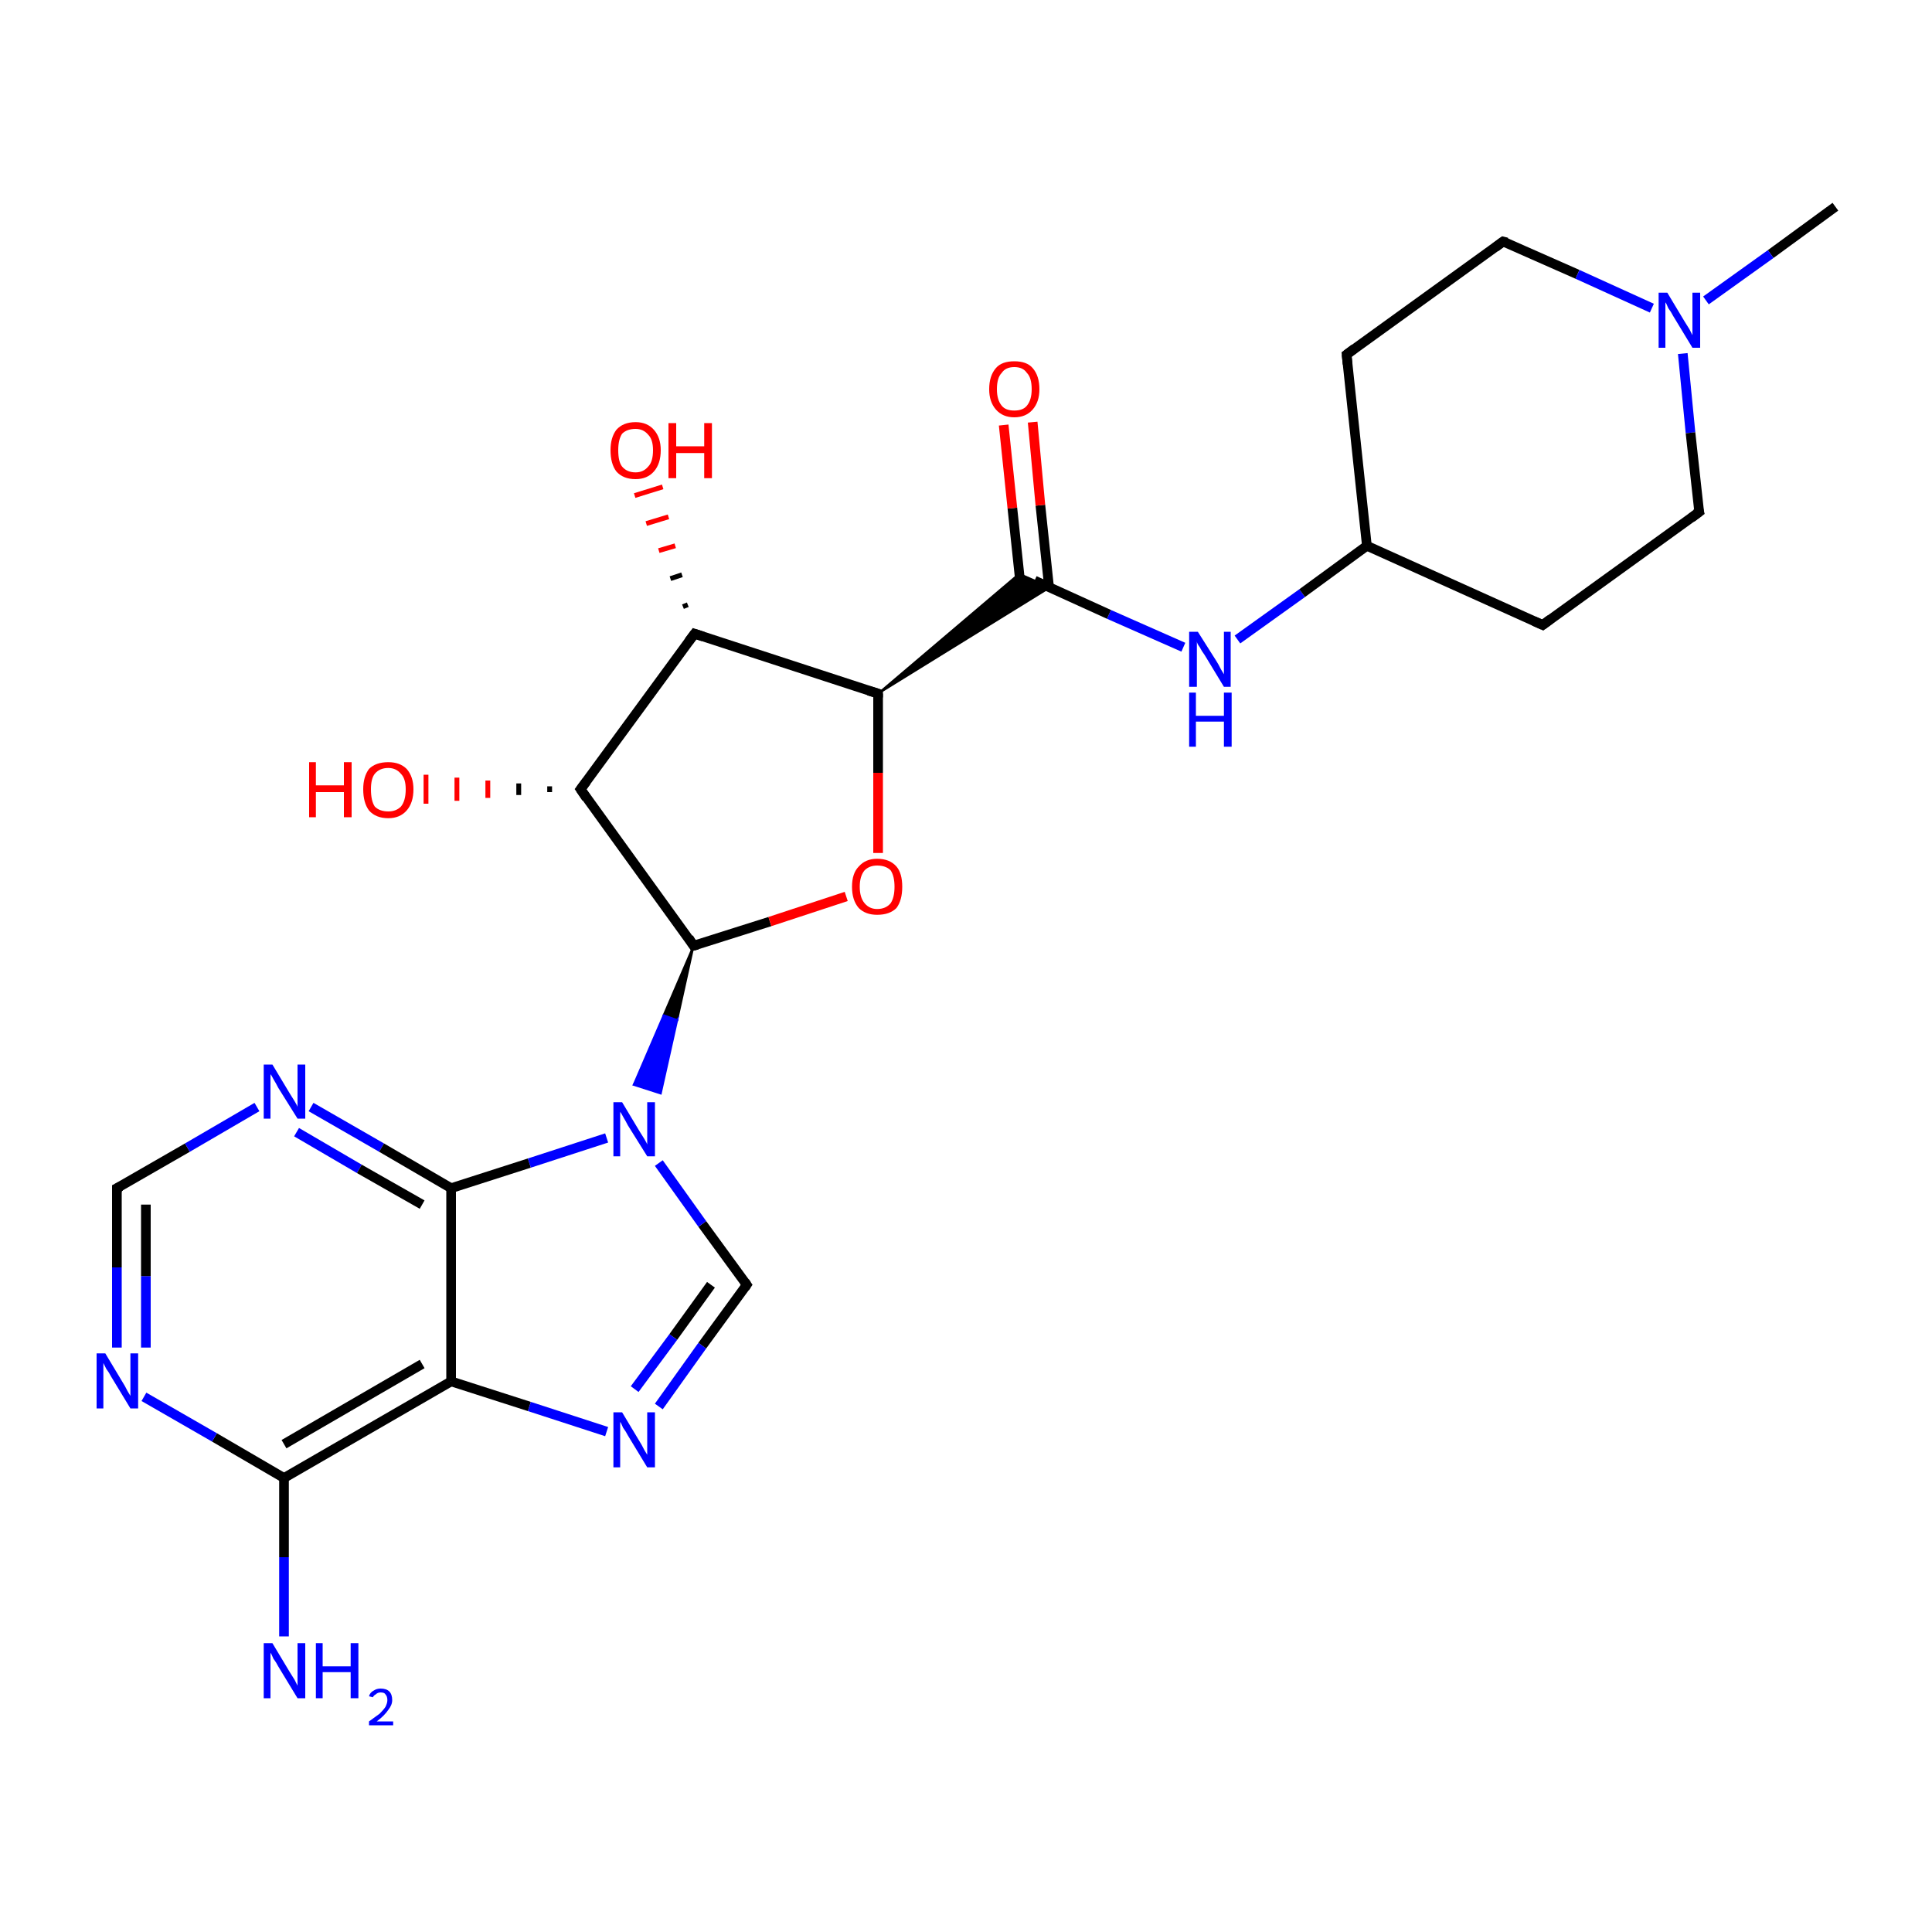 <?xml version='1.0' encoding='iso-8859-1'?>
<svg version='1.1' baseProfile='full'
              xmlns='http://www.w3.org/2000/svg'
                      xmlns:rdkit='http://www.rdkit.org/xml'
                      xmlns:xlink='http://www.w3.org/1999/xlink'
                  xml:space='preserve'
width='200px' height='200px' viewBox='0 0 200 200'>
<!-- END OF HEADER -->
<rect style='opacity:1.0;fill:#FFFFFF;stroke:none' width='200.0' height='200.0' x='0.0' y='0.0'> </rect>
<path class='bond-0 atom-21 atom-8' d='M 29.4,169.4 L 29.4,161.2' style='fill:none;fill-rule:evenodd;stroke:#0000FF;stroke-width:1.0px;stroke-linecap:butt;stroke-linejoin:miter;stroke-opacity:1' />
<path class='bond-0 atom-21 atom-8' d='M 29.4,161.2 L 29.4,153.0' style='fill:none;fill-rule:evenodd;stroke:#000000;stroke-width:1.0px;stroke-linecap:butt;stroke-linejoin:miter;stroke-opacity:1' />
<path class='bond-1 atom-8 atom-20' d='M 29.4,153.0 L 22.2,148.8' style='fill:none;fill-rule:evenodd;stroke:#000000;stroke-width:1.0px;stroke-linecap:butt;stroke-linejoin:miter;stroke-opacity:1' />
<path class='bond-1 atom-8 atom-20' d='M 22.2,148.8 L 14.9,144.6' style='fill:none;fill-rule:evenodd;stroke:#0000FF;stroke-width:1.0px;stroke-linecap:butt;stroke-linejoin:miter;stroke-opacity:1' />
<path class='bond-2 atom-8 atom-15' d='M 29.4,153.0 L 46.7,143.0' style='fill:none;fill-rule:evenodd;stroke:#000000;stroke-width:1.0px;stroke-linecap:butt;stroke-linejoin:miter;stroke-opacity:1' />
<path class='bond-2 atom-8 atom-15' d='M 29.4,149.5 L 43.7,141.2' style='fill:none;fill-rule:evenodd;stroke:#000000;stroke-width:1.0px;stroke-linecap:butt;stroke-linejoin:miter;stroke-opacity:1' />
<path class='bond-3 atom-20 atom-7' d='M 12.1,139.5 L 12.1,131.2' style='fill:none;fill-rule:evenodd;stroke:#0000FF;stroke-width:1.0px;stroke-linecap:butt;stroke-linejoin:miter;stroke-opacity:1' />
<path class='bond-3 atom-20 atom-7' d='M 12.1,131.2 L 12.1,123.0' style='fill:none;fill-rule:evenodd;stroke:#000000;stroke-width:1.0px;stroke-linecap:butt;stroke-linejoin:miter;stroke-opacity:1' />
<path class='bond-3 atom-20 atom-7' d='M 15.1,139.5 L 15.1,132.1' style='fill:none;fill-rule:evenodd;stroke:#0000FF;stroke-width:1.0px;stroke-linecap:butt;stroke-linejoin:miter;stroke-opacity:1' />
<path class='bond-3 atom-20 atom-7' d='M 15.1,132.1 L 15.1,124.7' style='fill:none;fill-rule:evenodd;stroke:#000000;stroke-width:1.0px;stroke-linecap:butt;stroke-linejoin:miter;stroke-opacity:1' />
<path class='bond-4 atom-7 atom-19' d='M 12.1,123.0 L 19.4,118.8' style='fill:none;fill-rule:evenodd;stroke:#000000;stroke-width:1.0px;stroke-linecap:butt;stroke-linejoin:miter;stroke-opacity:1' />
<path class='bond-4 atom-7 atom-19' d='M 19.4,118.8 L 26.6,114.6' style='fill:none;fill-rule:evenodd;stroke:#0000FF;stroke-width:1.0px;stroke-linecap:butt;stroke-linejoin:miter;stroke-opacity:1' />
<path class='bond-5 atom-15 atom-22' d='M 46.7,143.0 L 54.8,145.6' style='fill:none;fill-rule:evenodd;stroke:#000000;stroke-width:1.0px;stroke-linecap:butt;stroke-linejoin:miter;stroke-opacity:1' />
<path class='bond-5 atom-15 atom-22' d='M 54.8,145.6 L 62.8,148.2' style='fill:none;fill-rule:evenodd;stroke:#0000FF;stroke-width:1.0px;stroke-linecap:butt;stroke-linejoin:miter;stroke-opacity:1' />
<path class='bond-6 atom-15 atom-6' d='M 46.7,143.0 L 46.7,123.0' style='fill:none;fill-rule:evenodd;stroke:#000000;stroke-width:1.0px;stroke-linecap:butt;stroke-linejoin:miter;stroke-opacity:1' />
<path class='bond-7 atom-22 atom-9' d='M 68.2,145.6 L 72.7,139.3' style='fill:none;fill-rule:evenodd;stroke:#0000FF;stroke-width:1.0px;stroke-linecap:butt;stroke-linejoin:miter;stroke-opacity:1' />
<path class='bond-7 atom-22 atom-9' d='M 72.7,139.3 L 77.3,133.0' style='fill:none;fill-rule:evenodd;stroke:#000000;stroke-width:1.0px;stroke-linecap:butt;stroke-linejoin:miter;stroke-opacity:1' />
<path class='bond-7 atom-22 atom-9' d='M 65.7,143.8 L 69.7,138.4' style='fill:none;fill-rule:evenodd;stroke:#0000FF;stroke-width:1.0px;stroke-linecap:butt;stroke-linejoin:miter;stroke-opacity:1' />
<path class='bond-7 atom-22 atom-9' d='M 69.7,138.4 L 73.6,133.0' style='fill:none;fill-rule:evenodd;stroke:#000000;stroke-width:1.0px;stroke-linecap:butt;stroke-linejoin:miter;stroke-opacity:1' />
<path class='bond-8 atom-19 atom-6' d='M 32.2,114.6 L 39.5,118.8' style='fill:none;fill-rule:evenodd;stroke:#0000FF;stroke-width:1.0px;stroke-linecap:butt;stroke-linejoin:miter;stroke-opacity:1' />
<path class='bond-8 atom-19 atom-6' d='M 39.5,118.8 L 46.7,123.0' style='fill:none;fill-rule:evenodd;stroke:#000000;stroke-width:1.0px;stroke-linecap:butt;stroke-linejoin:miter;stroke-opacity:1' />
<path class='bond-8 atom-19 atom-6' d='M 30.7,117.2 L 37.2,121.0' style='fill:none;fill-rule:evenodd;stroke:#0000FF;stroke-width:1.0px;stroke-linecap:butt;stroke-linejoin:miter;stroke-opacity:1' />
<path class='bond-8 atom-19 atom-6' d='M 37.2,121.0 L 43.7,124.7' style='fill:none;fill-rule:evenodd;stroke:#000000;stroke-width:1.0px;stroke-linecap:butt;stroke-linejoin:miter;stroke-opacity:1' />
<path class='bond-9 atom-6 atom-18' d='M 46.7,123.0 L 54.8,120.4' style='fill:none;fill-rule:evenodd;stroke:#000000;stroke-width:1.0px;stroke-linecap:butt;stroke-linejoin:miter;stroke-opacity:1' />
<path class='bond-9 atom-6 atom-18' d='M 54.8,120.4 L 62.8,117.8' style='fill:none;fill-rule:evenodd;stroke:#0000FF;stroke-width:1.0px;stroke-linecap:butt;stroke-linejoin:miter;stroke-opacity:1' />
<path class='bond-10 atom-13 atom-17' d='M 155.6,25.0 L 163.3,28.4' style='fill:none;fill-rule:evenodd;stroke:#000000;stroke-width:1.0px;stroke-linecap:butt;stroke-linejoin:miter;stroke-opacity:1' />
<path class='bond-10 atom-13 atom-17' d='M 163.3,28.4 L 171.0,31.9' style='fill:none;fill-rule:evenodd;stroke:#0000FF;stroke-width:1.0px;stroke-linecap:butt;stroke-linejoin:miter;stroke-opacity:1' />
<path class='bond-11 atom-13 atom-1' d='M 155.6,25.0 L 139.4,36.7' style='fill:none;fill-rule:evenodd;stroke:#000000;stroke-width:1.0px;stroke-linecap:butt;stroke-linejoin:miter;stroke-opacity:1' />
<path class='bond-12 atom-9 atom-18' d='M 77.3,133.0 L 72.7,126.7' style='fill:none;fill-rule:evenodd;stroke:#000000;stroke-width:1.0px;stroke-linecap:butt;stroke-linejoin:miter;stroke-opacity:1' />
<path class='bond-12 atom-9 atom-18' d='M 72.7,126.7 L 68.2,120.4' style='fill:none;fill-rule:evenodd;stroke:#0000FF;stroke-width:1.0px;stroke-linecap:butt;stroke-linejoin:miter;stroke-opacity:1' />
<path class='bond-13 atom-14 atom-17' d='M 190.0,21.4 L 183.3,26.3' style='fill:none;fill-rule:evenodd;stroke:#000000;stroke-width:1.0px;stroke-linecap:butt;stroke-linejoin:miter;stroke-opacity:1' />
<path class='bond-13 atom-14 atom-17' d='M 183.3,26.3 L 176.6,31.1' style='fill:none;fill-rule:evenodd;stroke:#0000FF;stroke-width:1.0px;stroke-linecap:butt;stroke-linejoin:miter;stroke-opacity:1' />
<path class='bond-14 atom-17 atom-2' d='M 174.2,36.6 L 175.0,44.8' style='fill:none;fill-rule:evenodd;stroke:#0000FF;stroke-width:1.0px;stroke-linecap:butt;stroke-linejoin:miter;stroke-opacity:1' />
<path class='bond-14 atom-17 atom-2' d='M 175.0,44.8 L 175.9,53.0' style='fill:none;fill-rule:evenodd;stroke:#000000;stroke-width:1.0px;stroke-linecap:butt;stroke-linejoin:miter;stroke-opacity:1' />
<path class='bond-15 atom-5 atom-18' d='M 71.8,97.9 L 70.1,105.6 L 68.7,105.1 Z' style='fill:#000000;fill-rule:evenodd;fill-opacity:1;stroke:#000000;stroke-width:0.2px;stroke-linecap:butt;stroke-linejoin:miter;stroke-miterlimit:10;stroke-opacity:1;' />
<path class='bond-15 atom-5 atom-18' d='M 70.1,105.6 L 65.6,112.3 L 68.4,113.2 Z' style='fill:#0000FF;fill-rule:evenodd;fill-opacity:1;stroke:#0000FF;stroke-width:0.2px;stroke-linecap:butt;stroke-linejoin:miter;stroke-miterlimit:10;stroke-opacity:1;' />
<path class='bond-15 atom-5 atom-18' d='M 70.1,105.6 L 68.7,105.1 L 65.6,112.3 Z' style='fill:#0000FF;fill-rule:evenodd;fill-opacity:1;stroke:#0000FF;stroke-width:0.2px;stroke-linecap:butt;stroke-linejoin:miter;stroke-miterlimit:10;stroke-opacity:1;' />
<path class='bond-16 atom-1 atom-12' d='M 139.4,36.7 L 141.5,56.5' style='fill:none;fill-rule:evenodd;stroke:#000000;stroke-width:1.0px;stroke-linecap:butt;stroke-linejoin:miter;stroke-opacity:1' />
<path class='bond-17 atom-2 atom-3' d='M 175.9,53.0 L 159.7,64.7' style='fill:none;fill-rule:evenodd;stroke:#000000;stroke-width:1.0px;stroke-linecap:butt;stroke-linejoin:miter;stroke-opacity:1' />
<path class='bond-18 atom-5 atom-24' d='M 71.8,97.9 L 79.7,95.4' style='fill:none;fill-rule:evenodd;stroke:#000000;stroke-width:1.0px;stroke-linecap:butt;stroke-linejoin:miter;stroke-opacity:1' />
<path class='bond-18 atom-5 atom-24' d='M 79.7,95.4 L 87.6,92.8' style='fill:none;fill-rule:evenodd;stroke:#FF0000;stroke-width:1.0px;stroke-linecap:butt;stroke-linejoin:miter;stroke-opacity:1' />
<path class='bond-19 atom-5 atom-10' d='M 71.8,97.9 L 60.1,81.7' style='fill:none;fill-rule:evenodd;stroke:#000000;stroke-width:1.0px;stroke-linecap:butt;stroke-linejoin:miter;stroke-opacity:1' />
<path class='bond-20 atom-16 atom-12' d='M 128.1,66.2 L 134.8,61.4' style='fill:none;fill-rule:evenodd;stroke:#0000FF;stroke-width:1.0px;stroke-linecap:butt;stroke-linejoin:miter;stroke-opacity:1' />
<path class='bond-20 atom-16 atom-12' d='M 134.8,61.4 L 141.5,56.5' style='fill:none;fill-rule:evenodd;stroke:#000000;stroke-width:1.0px;stroke-linecap:butt;stroke-linejoin:miter;stroke-opacity:1' />
<path class='bond-21 atom-16 atom-0' d='M 122.5,67.0 L 114.8,63.6' style='fill:none;fill-rule:evenodd;stroke:#0000FF;stroke-width:1.0px;stroke-linecap:butt;stroke-linejoin:miter;stroke-opacity:1' />
<path class='bond-21 atom-16 atom-0' d='M 114.8,63.6 L 107.1,60.1' style='fill:none;fill-rule:evenodd;stroke:#000000;stroke-width:1.0px;stroke-linecap:butt;stroke-linejoin:miter;stroke-opacity:1' />
<path class='bond-22 atom-12 atom-3' d='M 141.5,56.5 L 159.7,64.7' style='fill:none;fill-rule:evenodd;stroke:#000000;stroke-width:1.0px;stroke-linecap:butt;stroke-linejoin:miter;stroke-opacity:1' />
<path class='bond-23 atom-24 atom-4' d='M 90.9,88.3 L 90.9,80.0' style='fill:none;fill-rule:evenodd;stroke:#FF0000;stroke-width:1.0px;stroke-linecap:butt;stroke-linejoin:miter;stroke-opacity:1' />
<path class='bond-23 atom-24 atom-4' d='M 90.9,80.0 L 90.9,71.8' style='fill:none;fill-rule:evenodd;stroke:#000000;stroke-width:1.0px;stroke-linecap:butt;stroke-linejoin:miter;stroke-opacity:1' />
<path class='bond-24 atom-10 atom-25' d='M 56.9,82.0 L 56.9,81.4' style='fill:none;fill-rule:evenodd;stroke:#000000;stroke-width:0.5px;stroke-linecap:butt;stroke-linejoin:miter;stroke-opacity:1' />
<path class='bond-24 atom-10 atom-25' d='M 53.7,82.3 L 53.7,81.1' style='fill:none;fill-rule:evenodd;stroke:#000000;stroke-width:0.5px;stroke-linecap:butt;stroke-linejoin:miter;stroke-opacity:1' />
<path class='bond-24 atom-10 atom-25' d='M 50.5,82.6 L 50.5,80.8' style='fill:none;fill-rule:evenodd;stroke:#FF0000;stroke-width:0.5px;stroke-linecap:butt;stroke-linejoin:miter;stroke-opacity:1' />
<path class='bond-24 atom-10 atom-25' d='M 47.3,82.9 L 47.3,80.5' style='fill:none;fill-rule:evenodd;stroke:#FF0000;stroke-width:0.5px;stroke-linecap:butt;stroke-linejoin:miter;stroke-opacity:1' />
<path class='bond-24 atom-10 atom-25' d='M 44.1,83.2 L 44.1,80.2' style='fill:none;fill-rule:evenodd;stroke:#FF0000;stroke-width:0.5px;stroke-linecap:butt;stroke-linejoin:miter;stroke-opacity:1' />
<path class='bond-25 atom-10 atom-11' d='M 60.1,81.7 L 71.9,65.6' style='fill:none;fill-rule:evenodd;stroke:#000000;stroke-width:1.0px;stroke-linecap:butt;stroke-linejoin:miter;stroke-opacity:1' />
<path class='bond-26 atom-4 atom-0' d='M 90.9,71.8 L 105.5,59.4 L 108.7,60.8 Z' style='fill:#000000;fill-rule:evenodd;fill-opacity:1;stroke:#000000;stroke-width:0.2px;stroke-linecap:butt;stroke-linejoin:miter;stroke-miterlimit:10;stroke-opacity:1;' />
<path class='bond-27 atom-0 atom-23' d='M 108.6,60.8 L 107.7,52.3' style='fill:none;fill-rule:evenodd;stroke:#000000;stroke-width:1.0px;stroke-linecap:butt;stroke-linejoin:miter;stroke-opacity:1' />
<path class='bond-27 atom-0 atom-23' d='M 107.7,52.3 L 106.9,43.7' style='fill:none;fill-rule:evenodd;stroke:#FF0000;stroke-width:1.0px;stroke-linecap:butt;stroke-linejoin:miter;stroke-opacity:1' />
<path class='bond-27 atom-0 atom-23' d='M 105.7,61.1 L 104.8,52.6' style='fill:none;fill-rule:evenodd;stroke:#000000;stroke-width:1.0px;stroke-linecap:butt;stroke-linejoin:miter;stroke-opacity:1' />
<path class='bond-27 atom-0 atom-23' d='M 104.8,52.6 L 103.9,44.0' style='fill:none;fill-rule:evenodd;stroke:#FF0000;stroke-width:1.0px;stroke-linecap:butt;stroke-linejoin:miter;stroke-opacity:1' />
<path class='bond-28 atom-4 atom-11' d='M 90.9,71.8 L 71.9,65.6' style='fill:none;fill-rule:evenodd;stroke:#000000;stroke-width:1.0px;stroke-linecap:butt;stroke-linejoin:miter;stroke-opacity:1' />
<path class='bond-29 atom-11 atom-26' d='M 70.7,62.8 L 71.2,62.6' style='fill:none;fill-rule:evenodd;stroke:#000000;stroke-width:0.5px;stroke-linecap:butt;stroke-linejoin:miter;stroke-opacity:1' />
<path class='bond-29 atom-11 atom-26' d='M 69.4,59.9 L 70.6,59.5' style='fill:none;fill-rule:evenodd;stroke:#000000;stroke-width:0.5px;stroke-linecap:butt;stroke-linejoin:miter;stroke-opacity:1' />
<path class='bond-29 atom-11 atom-26' d='M 68.2,57.0 L 69.9,56.5' style='fill:none;fill-rule:evenodd;stroke:#FF0000;stroke-width:0.5px;stroke-linecap:butt;stroke-linejoin:miter;stroke-opacity:1' />
<path class='bond-29 atom-11 atom-26' d='M 66.9,54.2 L 69.2,53.5' style='fill:none;fill-rule:evenodd;stroke:#FF0000;stroke-width:0.5px;stroke-linecap:butt;stroke-linejoin:miter;stroke-opacity:1' />
<path class='bond-29 atom-11 atom-26' d='M 65.7,51.3 L 68.6,50.4' style='fill:none;fill-rule:evenodd;stroke:#FF0000;stroke-width:0.5px;stroke-linecap:butt;stroke-linejoin:miter;stroke-opacity:1' />
<path d='M 140.2,36.1 L 139.4,36.7 L 139.5,37.7' style='fill:none;stroke:#000000;stroke-width:1.0px;stroke-linecap:butt;stroke-linejoin:miter;stroke-miterlimit:10;stroke-opacity:1;' />
<path d='M 175.8,52.6 L 175.9,53.0 L 175.1,53.6' style='fill:none;stroke:#000000;stroke-width:1.0px;stroke-linecap:butt;stroke-linejoin:miter;stroke-miterlimit:10;stroke-opacity:1;' />
<path d='M 160.5,64.1 L 159.7,64.7 L 158.8,64.3' style='fill:none;stroke:#000000;stroke-width:1.0px;stroke-linecap:butt;stroke-linejoin:miter;stroke-miterlimit:10;stroke-opacity:1;' />
<path d='M 90.9,72.2 L 90.9,71.8 L 89.9,71.5' style='fill:none;stroke:#000000;stroke-width:1.0px;stroke-linecap:butt;stroke-linejoin:miter;stroke-miterlimit:10;stroke-opacity:1;' />
<path d='M 72.2,97.8 L 71.8,97.9 L 71.3,97.1' style='fill:none;stroke:#000000;stroke-width:1.0px;stroke-linecap:butt;stroke-linejoin:miter;stroke-miterlimit:10;stroke-opacity:1;' />
<path d='M 12.1,123.4 L 12.1,123.0 L 12.5,122.8' style='fill:none;stroke:#000000;stroke-width:1.0px;stroke-linecap:butt;stroke-linejoin:miter;stroke-miterlimit:10;stroke-opacity:1;' />
<path d='M 77.1,133.3 L 77.3,133.0 L 77.1,132.7' style='fill:none;stroke:#000000;stroke-width:1.0px;stroke-linecap:butt;stroke-linejoin:miter;stroke-miterlimit:10;stroke-opacity:1;' />
<path d='M 60.7,82.6 L 60.1,81.7 L 60.7,80.9' style='fill:none;stroke:#000000;stroke-width:1.0px;stroke-linecap:butt;stroke-linejoin:miter;stroke-miterlimit:10;stroke-opacity:1;' />
<path d='M 71.3,66.4 L 71.9,65.6 L 72.8,65.9' style='fill:none;stroke:#000000;stroke-width:1.0px;stroke-linecap:butt;stroke-linejoin:miter;stroke-miterlimit:10;stroke-opacity:1;' />
<path d='M 156.0,25.1 L 155.6,25.0 L 154.8,25.6' style='fill:none;stroke:#000000;stroke-width:1.0px;stroke-linecap:butt;stroke-linejoin:miter;stroke-miterlimit:10;stroke-opacity:1;' />
<path class='atom-16' d='M 124.0 65.4
L 125.9 68.4
Q 126.1 68.7, 126.4 69.3
Q 126.7 69.8, 126.7 69.8
L 126.7 65.4
L 127.4 65.4
L 127.4 71.1
L 126.7 71.1
L 124.7 67.8
Q 124.4 67.4, 124.2 67.0
Q 123.9 66.6, 123.9 66.4
L 123.9 71.1
L 123.1 71.1
L 123.1 65.4
L 124.0 65.4
' fill='#0000FF'/>
<path class='atom-16' d='M 123.1 71.7
L 123.8 71.7
L 123.8 74.1
L 126.7 74.1
L 126.7 71.7
L 127.5 71.7
L 127.5 77.3
L 126.7 77.3
L 126.7 74.7
L 123.8 74.7
L 123.8 77.3
L 123.1 77.3
L 123.1 71.7
' fill='#0000FF'/>
<path class='atom-17' d='M 172.6 30.3
L 174.4 33.3
Q 174.6 33.6, 174.9 34.1
Q 175.2 34.7, 175.2 34.7
L 175.2 30.3
L 176.0 30.3
L 176.0 36.0
L 175.2 36.0
L 173.2 32.7
Q 173.0 32.3, 172.7 31.9
Q 172.5 31.4, 172.4 31.3
L 172.4 36.0
L 171.7 36.0
L 171.7 30.3
L 172.6 30.3
' fill='#0000FF'/>
<path class='atom-18' d='M 64.4 114.1
L 66.2 117.1
Q 66.4 117.4, 66.7 117.9
Q 67.0 118.4, 67.0 118.5
L 67.0 114.1
L 67.8 114.1
L 67.8 119.7
L 67.0 119.7
L 65.0 116.5
Q 64.8 116.1, 64.5 115.6
Q 64.3 115.2, 64.2 115.1
L 64.2 119.7
L 63.5 119.7
L 63.5 114.1
L 64.4 114.1
' fill='#0000FF'/>
<path class='atom-19' d='M 28.2 110.2
L 30.0 113.2
Q 30.2 113.5, 30.5 114.0
Q 30.8 114.5, 30.8 114.6
L 30.8 110.2
L 31.6 110.2
L 31.6 115.8
L 30.8 115.8
L 28.8 112.6
Q 28.6 112.2, 28.3 111.7
Q 28.1 111.3, 28.0 111.2
L 28.0 115.8
L 27.3 115.8
L 27.3 110.2
L 28.2 110.2
' fill='#0000FF'/>
<path class='atom-20' d='M 10.9 140.1
L 12.7 143.1
Q 12.9 143.4, 13.2 144.0
Q 13.5 144.5, 13.5 144.5
L 13.5 140.1
L 14.3 140.1
L 14.3 145.8
L 13.5 145.8
L 11.5 142.5
Q 11.3 142.1, 11.0 141.7
Q 10.8 141.3, 10.7 141.1
L 10.7 145.8
L 10.0 145.8
L 10.0 140.1
L 10.9 140.1
' fill='#0000FF'/>
<path class='atom-21' d='M 28.2 170.1
L 30.0 173.1
Q 30.2 173.4, 30.5 173.9
Q 30.8 174.5, 30.8 174.5
L 30.8 170.1
L 31.6 170.1
L 31.6 175.8
L 30.8 175.8
L 28.8 172.5
Q 28.6 172.1, 28.3 171.7
Q 28.1 171.2, 28.0 171.1
L 28.0 175.8
L 27.3 175.8
L 27.3 170.1
L 28.2 170.1
' fill='#0000FF'/>
<path class='atom-21' d='M 32.7 170.1
L 33.4 170.1
L 33.4 172.5
L 36.3 172.5
L 36.3 170.1
L 37.1 170.1
L 37.1 175.8
L 36.3 175.8
L 36.3 173.1
L 33.4 173.1
L 33.4 175.8
L 32.7 175.8
L 32.7 170.1
' fill='#0000FF'/>
<path class='atom-21' d='M 38.2 175.6
Q 38.3 175.2, 38.7 175.0
Q 39.0 174.8, 39.4 174.8
Q 40.0 174.8, 40.3 175.1
Q 40.6 175.4, 40.6 176.0
Q 40.6 176.5, 40.2 177.0
Q 39.8 177.6, 39.0 178.2
L 40.7 178.2
L 40.7 178.6
L 38.2 178.6
L 38.2 178.2
Q 38.9 177.7, 39.3 177.4
Q 39.7 177.0, 39.9 176.7
Q 40.1 176.3, 40.1 176.0
Q 40.1 175.6, 39.9 175.4
Q 39.8 175.2, 39.4 175.2
Q 39.1 175.2, 38.9 175.4
Q 38.7 175.5, 38.6 175.7
L 38.2 175.6
' fill='#0000FF'/>
<path class='atom-22' d='M 64.4 146.2
L 66.2 149.2
Q 66.4 149.5, 66.7 150.1
Q 67.0 150.6, 67.0 150.6
L 67.0 146.2
L 67.8 146.2
L 67.8 151.9
L 67.0 151.9
L 65.0 148.6
Q 64.8 148.2, 64.5 147.8
Q 64.3 147.3, 64.2 147.2
L 64.2 151.9
L 63.5 151.9
L 63.5 146.2
L 64.4 146.2
' fill='#0000FF'/>
<path class='atom-23' d='M 102.4 40.3
Q 102.4 38.9, 103.1 38.1
Q 103.7 37.4, 105.0 37.4
Q 106.3 37.4, 106.9 38.1
Q 107.6 38.9, 107.6 40.3
Q 107.6 41.6, 106.9 42.4
Q 106.2 43.2, 105.0 43.2
Q 103.8 43.2, 103.1 42.4
Q 102.4 41.6, 102.4 40.3
M 105.0 42.5
Q 105.9 42.5, 106.3 42.0
Q 106.8 41.4, 106.8 40.3
Q 106.8 39.1, 106.3 38.6
Q 105.9 38.0, 105.0 38.0
Q 104.1 38.0, 103.7 38.6
Q 103.2 39.1, 103.2 40.3
Q 103.2 41.4, 103.7 42.0
Q 104.1 42.5, 105.0 42.5
' fill='#FF0000'/>
<path class='atom-24' d='M 88.2 91.8
Q 88.2 90.4, 88.9 89.7
Q 89.6 88.9, 90.8 88.9
Q 92.1 88.9, 92.8 89.7
Q 93.4 90.4, 93.4 91.8
Q 93.4 93.2, 92.8 94.0
Q 92.1 94.7, 90.8 94.7
Q 89.6 94.7, 88.9 94.0
Q 88.2 93.2, 88.2 91.8
M 90.8 94.1
Q 91.7 94.1, 92.2 93.5
Q 92.6 92.9, 92.6 91.8
Q 92.6 90.7, 92.2 90.1
Q 91.7 89.6, 90.8 89.6
Q 90.0 89.6, 89.5 90.1
Q 89.0 90.7, 89.0 91.8
Q 89.0 92.9, 89.5 93.5
Q 90.0 94.1, 90.8 94.1
' fill='#FF0000'/>
<path class='atom-25' d='M 32.0 78.9
L 32.7 78.9
L 32.7 81.3
L 35.6 81.3
L 35.6 78.9
L 36.4 78.9
L 36.4 84.6
L 35.6 84.6
L 35.6 82.0
L 32.7 82.0
L 32.7 84.6
L 32.0 84.6
L 32.0 78.9
' fill='#FF0000'/>
<path class='atom-25' d='M 37.6 81.7
Q 37.6 80.4, 38.2 79.6
Q 38.9 78.9, 40.2 78.9
Q 41.4 78.9, 42.1 79.6
Q 42.8 80.4, 42.8 81.7
Q 42.8 83.1, 42.1 83.9
Q 41.4 84.7, 40.2 84.7
Q 38.9 84.7, 38.2 83.9
Q 37.6 83.1, 37.6 81.7
M 40.2 84.0
Q 41.0 84.0, 41.5 83.5
Q 42.0 82.9, 42.0 81.7
Q 42.0 80.6, 41.5 80.1
Q 41.0 79.5, 40.2 79.5
Q 39.3 79.5, 38.8 80.1
Q 38.4 80.6, 38.4 81.7
Q 38.4 82.9, 38.8 83.5
Q 39.3 84.0, 40.2 84.0
' fill='#FF0000'/>
<path class='atom-26' d='M 63.2 46.6
Q 63.2 45.3, 63.8 44.5
Q 64.5 43.7, 65.8 43.7
Q 67.0 43.7, 67.7 44.5
Q 68.4 45.3, 68.4 46.6
Q 68.4 48.0, 67.7 48.8
Q 67.0 49.6, 65.8 49.6
Q 64.5 49.6, 63.8 48.8
Q 63.2 48.0, 63.2 46.6
M 65.8 48.9
Q 66.6 48.9, 67.1 48.3
Q 67.6 47.8, 67.6 46.6
Q 67.6 45.5, 67.1 45.0
Q 66.6 44.4, 65.8 44.4
Q 64.9 44.4, 64.4 44.9
Q 64.0 45.5, 64.0 46.6
Q 64.0 47.8, 64.4 48.3
Q 64.9 48.9, 65.8 48.9
' fill='#FF0000'/>
<path class='atom-26' d='M 69.2 43.8
L 70.0 43.8
L 70.0 46.2
L 72.9 46.2
L 72.9 43.8
L 73.7 43.8
L 73.7 49.5
L 72.9 49.5
L 72.9 46.9
L 70.0 46.9
L 70.0 49.5
L 69.2 49.5
L 69.2 43.8
' fill='#FF0000'/>
</svg>
